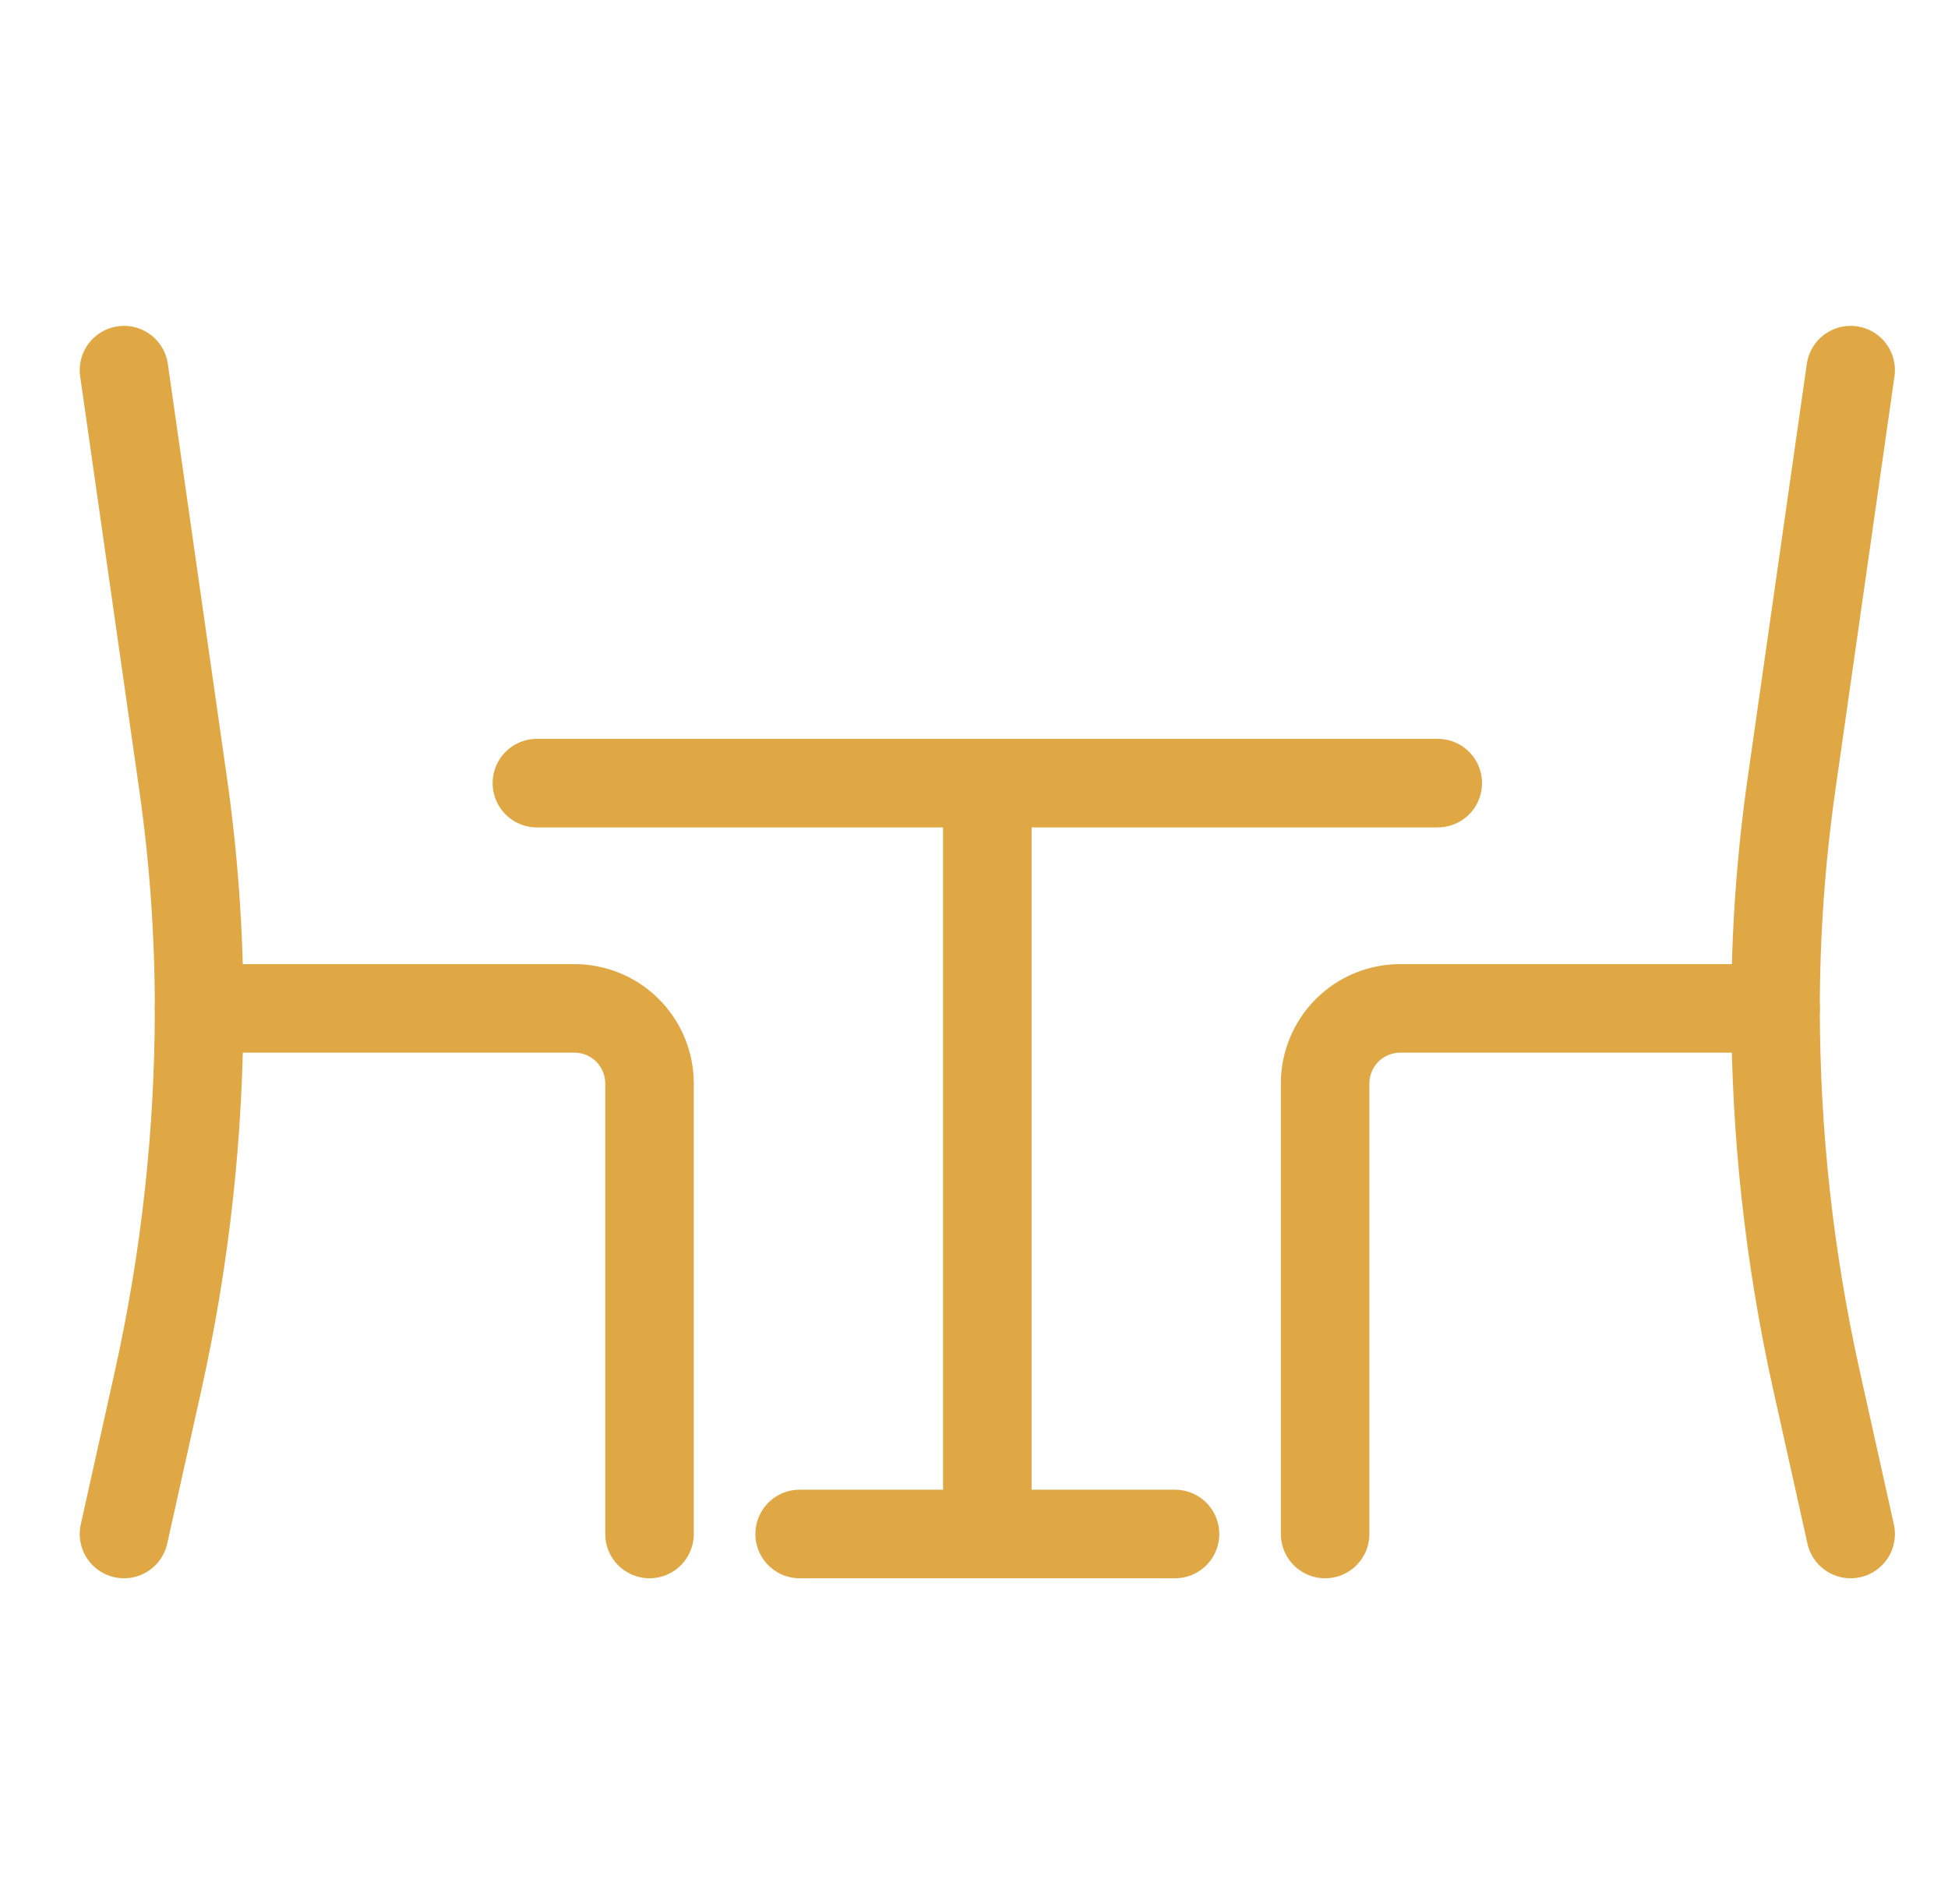 <svg width="44" height="43" viewBox="0 0 44 43" fill="none" xmlns="http://www.w3.org/2000/svg">
<path d="M2.801 8.359L4.137 17.71C4.376 19.387 4.497 21.078 4.497 22.772C4.496 25.589 4.188 28.398 3.578 31.148L2.801 34.641" stroke="#DFA845" stroke-width="2" stroke-linecap="round" stroke-linejoin="round"/>
<path d="M4.497 22.772H12.975C13.425 22.772 13.856 22.95 14.174 23.268C14.492 23.586 14.671 24.018 14.671 24.467V34.641" stroke="#DFA845" stroke-width="2" stroke-linecap="round" stroke-linejoin="round"/>
<path d="M22.301 33.793V17.685" stroke="#DFA845" stroke-width="2" stroke-linecap="round" stroke-linejoin="round"/>
<path d="M12.127 17.685H32.475" stroke="#DFA845" stroke-width="2" stroke-linecap="round" stroke-linejoin="round"/>
<path d="M18.062 34.641H26.54" stroke="#DFA845" stroke-width="2" stroke-linecap="round" stroke-linejoin="round"/>
<path d="M40.105 22.772H31.627C31.177 22.772 30.746 22.95 30.428 23.268C30.11 23.586 29.931 24.018 29.931 24.467V34.641" stroke="#DFA845" stroke-width="2" stroke-linecap="round" stroke-linejoin="round"/>
<path d="M41.801 8.359L40.465 17.71C40.226 19.387 40.105 21.078 40.105 22.772C40.106 25.589 40.414 28.398 41.024 31.148L41.801 34.641" stroke="#DFA845" stroke-width="2" stroke-linecap="round" stroke-linejoin="round"/>
</svg>
